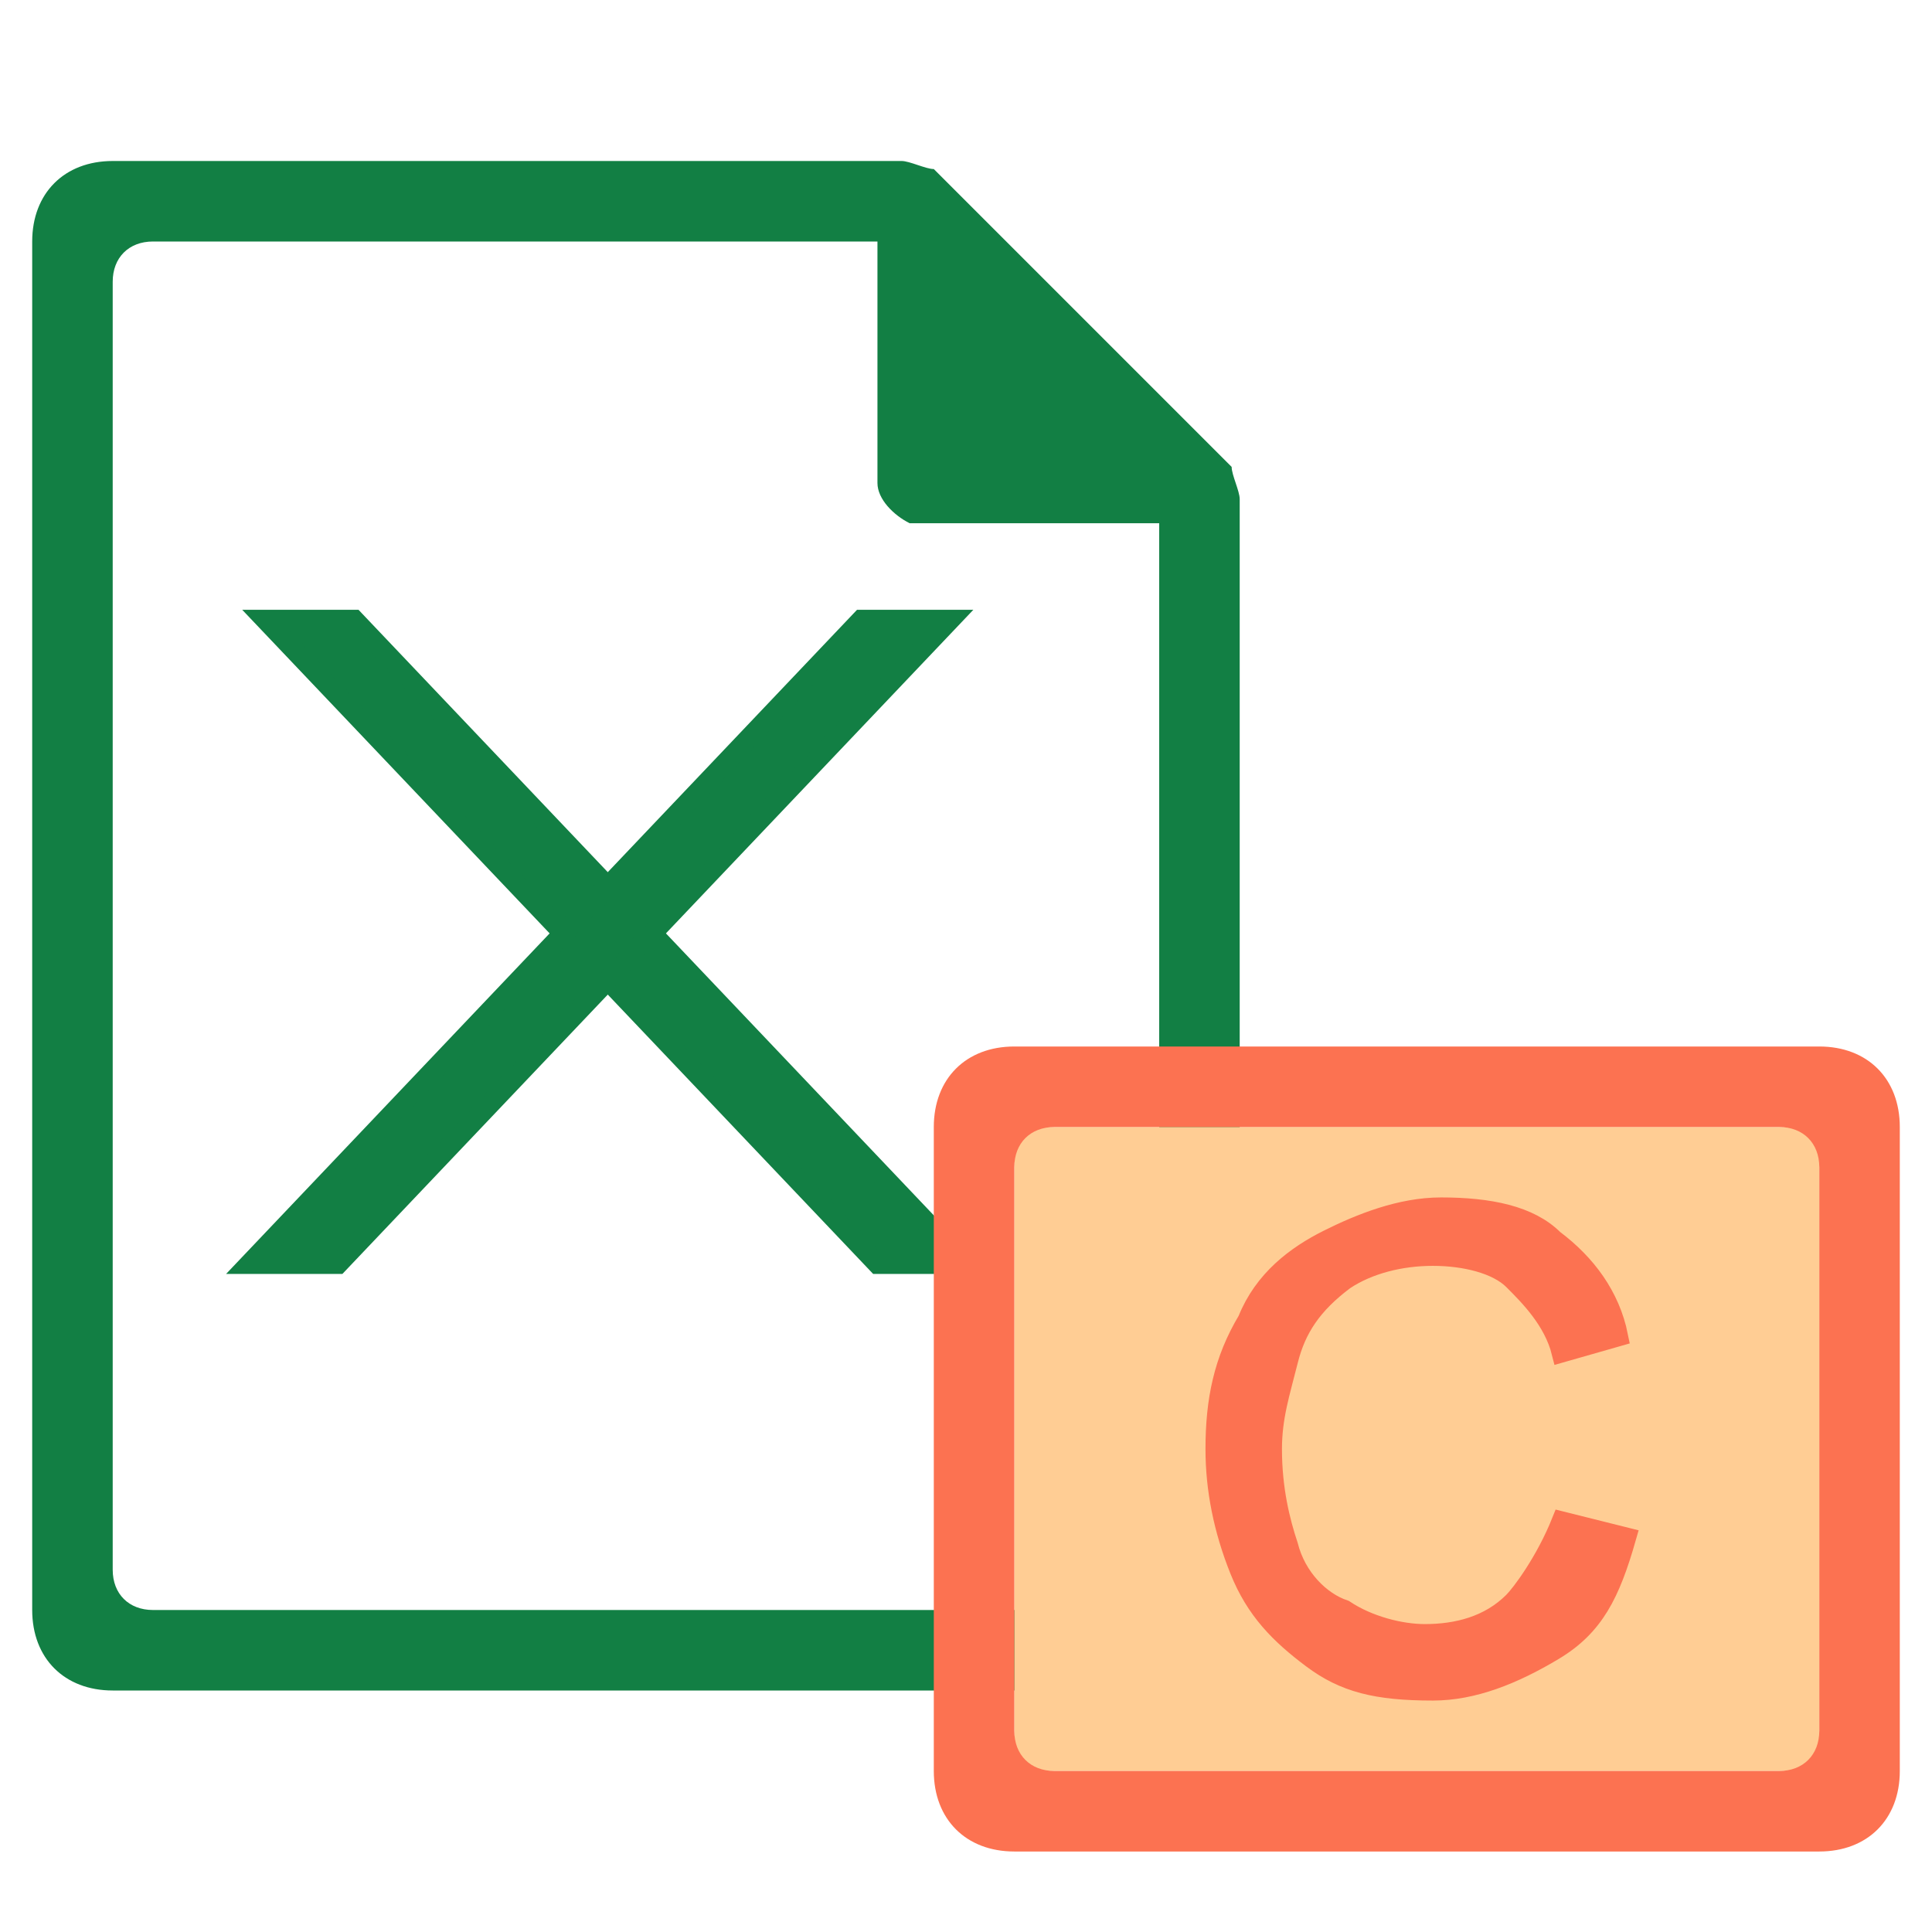 <?xml version="1.0" encoding="utf-8"?>
<!-- Generator: Adobe Illustrator 21.0.0, SVG Export Plug-In . SVG Version: 6.00 Build 0)  -->
<svg version="1.1" xmlns="http://www.w3.org/2000/svg" x="0px"
     y="0px"
     viewBox="0 0 24 24" style="enable-background:new 0 0 24 24;">
    <style type="text/css">
        .st0{fill:#127F44;}
        .st1{fill:#127F44;stroke:#127F44;stroke-width:0.25;stroke-miterlimit:10;}
        .st2{fill:#FFCD94;}
        .st3{fill:#FC7251;}
        .st4{fill:#FC7251;stroke:#FC7251;stroke-width:0.25;stroke-miterlimit:10;}
    </style>
    <g class="icon-big">
        <path class="st0" d="M1.4,2c-0.6,0-1,0.4-1,1v17c0,0.6,0.4,1,1,1h13c0.6,0,1-0.4,1-1V6.2c0-0.1-0.1-0.3-0.1-0.4
		l-3.7-3.7c-0.1,0-0.3-0.1-0.4-0.1C11.2,2,1.4,2,1.4,2z M1.9,3h9v3c0,0.2,0.2,0.4,0.4,0.5h0.1h3v13c0,0.3-0.2,0.5-0.5,0.5h-12
		c-0.3,0-0.5-0.2-0.5-0.5v-16C1.4,3.2,1.6,3,1.9,3z"/>
        <g>
            <path class="st1" d="M12,15.7h-1.1l-7.6-8h1.1L12,15.7z"/>
            <path class="st1" d="M3.1,15.7h1.1l7.6-8h-1.1L3.1,15.7z"/>
        </g>
    </g>
    <g class="icon-small">
        <rect x="12.6" y="14" class="st2" width="10" height="8"/>
        <path class="st3" d="M12.6,13h10c0.6,0,1,0.4,1,1v8c0,0.6-0.4,1-1,1h-10c-0.6,0-1-0.4-1-1v-8
			C11.6,13.4,12,13,12.6,13z M12.6,14.5v7c0,0.3,0.2,0.5,0.5,0.5h9c0.3,0,0.5-0.2,0.5-0.5v-7c0-0.3-0.2-0.5-0.5-0.5h-9
			C12.8,14,12.6,14.2,12.6,14.5z"/>
        <g class="focus-pic">
            <path class="st4" d="M19.4,18.9l0.8,0.2c-0.2,0.7-0.4,1.1-0.9,1.4c-0.5,0.3-1,0.5-1.5,0.5c-0.7,0-1.1-0.1-1.5-0.4
			s-0.7-0.6-0.9-1.1c-0.2-0.5-0.3-1-0.3-1.5c0-0.6,0.1-1.1,0.4-1.6c0.2-0.5,0.6-0.8,1-1c0.4-0.2,0.9-0.4,1.4-0.4
			c0.6,0,1.1,0.1,1.4,0.4c0.4,0.3,0.7,0.7,0.8,1.2l-0.7,0.2c-0.1-0.4-0.4-0.7-0.6-0.9c-0.2-0.2-0.6-0.3-1-0.3
			c-0.4,0-0.8,0.1-1.1,0.3c-0.4,0.3-0.6,0.6-0.7,1c-0.1,0.4-0.2,0.7-0.2,1.1c0,0.5,0.1,0.9,0.2,1.2c0.1,0.4,0.4,0.7,0.7,0.8
			c0.3,0.2,0.7,0.3,1,0.3c0.4,0,0.8-0.1,1.1-0.4C18.9,19.8,19.2,19.4,19.4,18.9z"/>
        </g>
    </g>
</svg>
